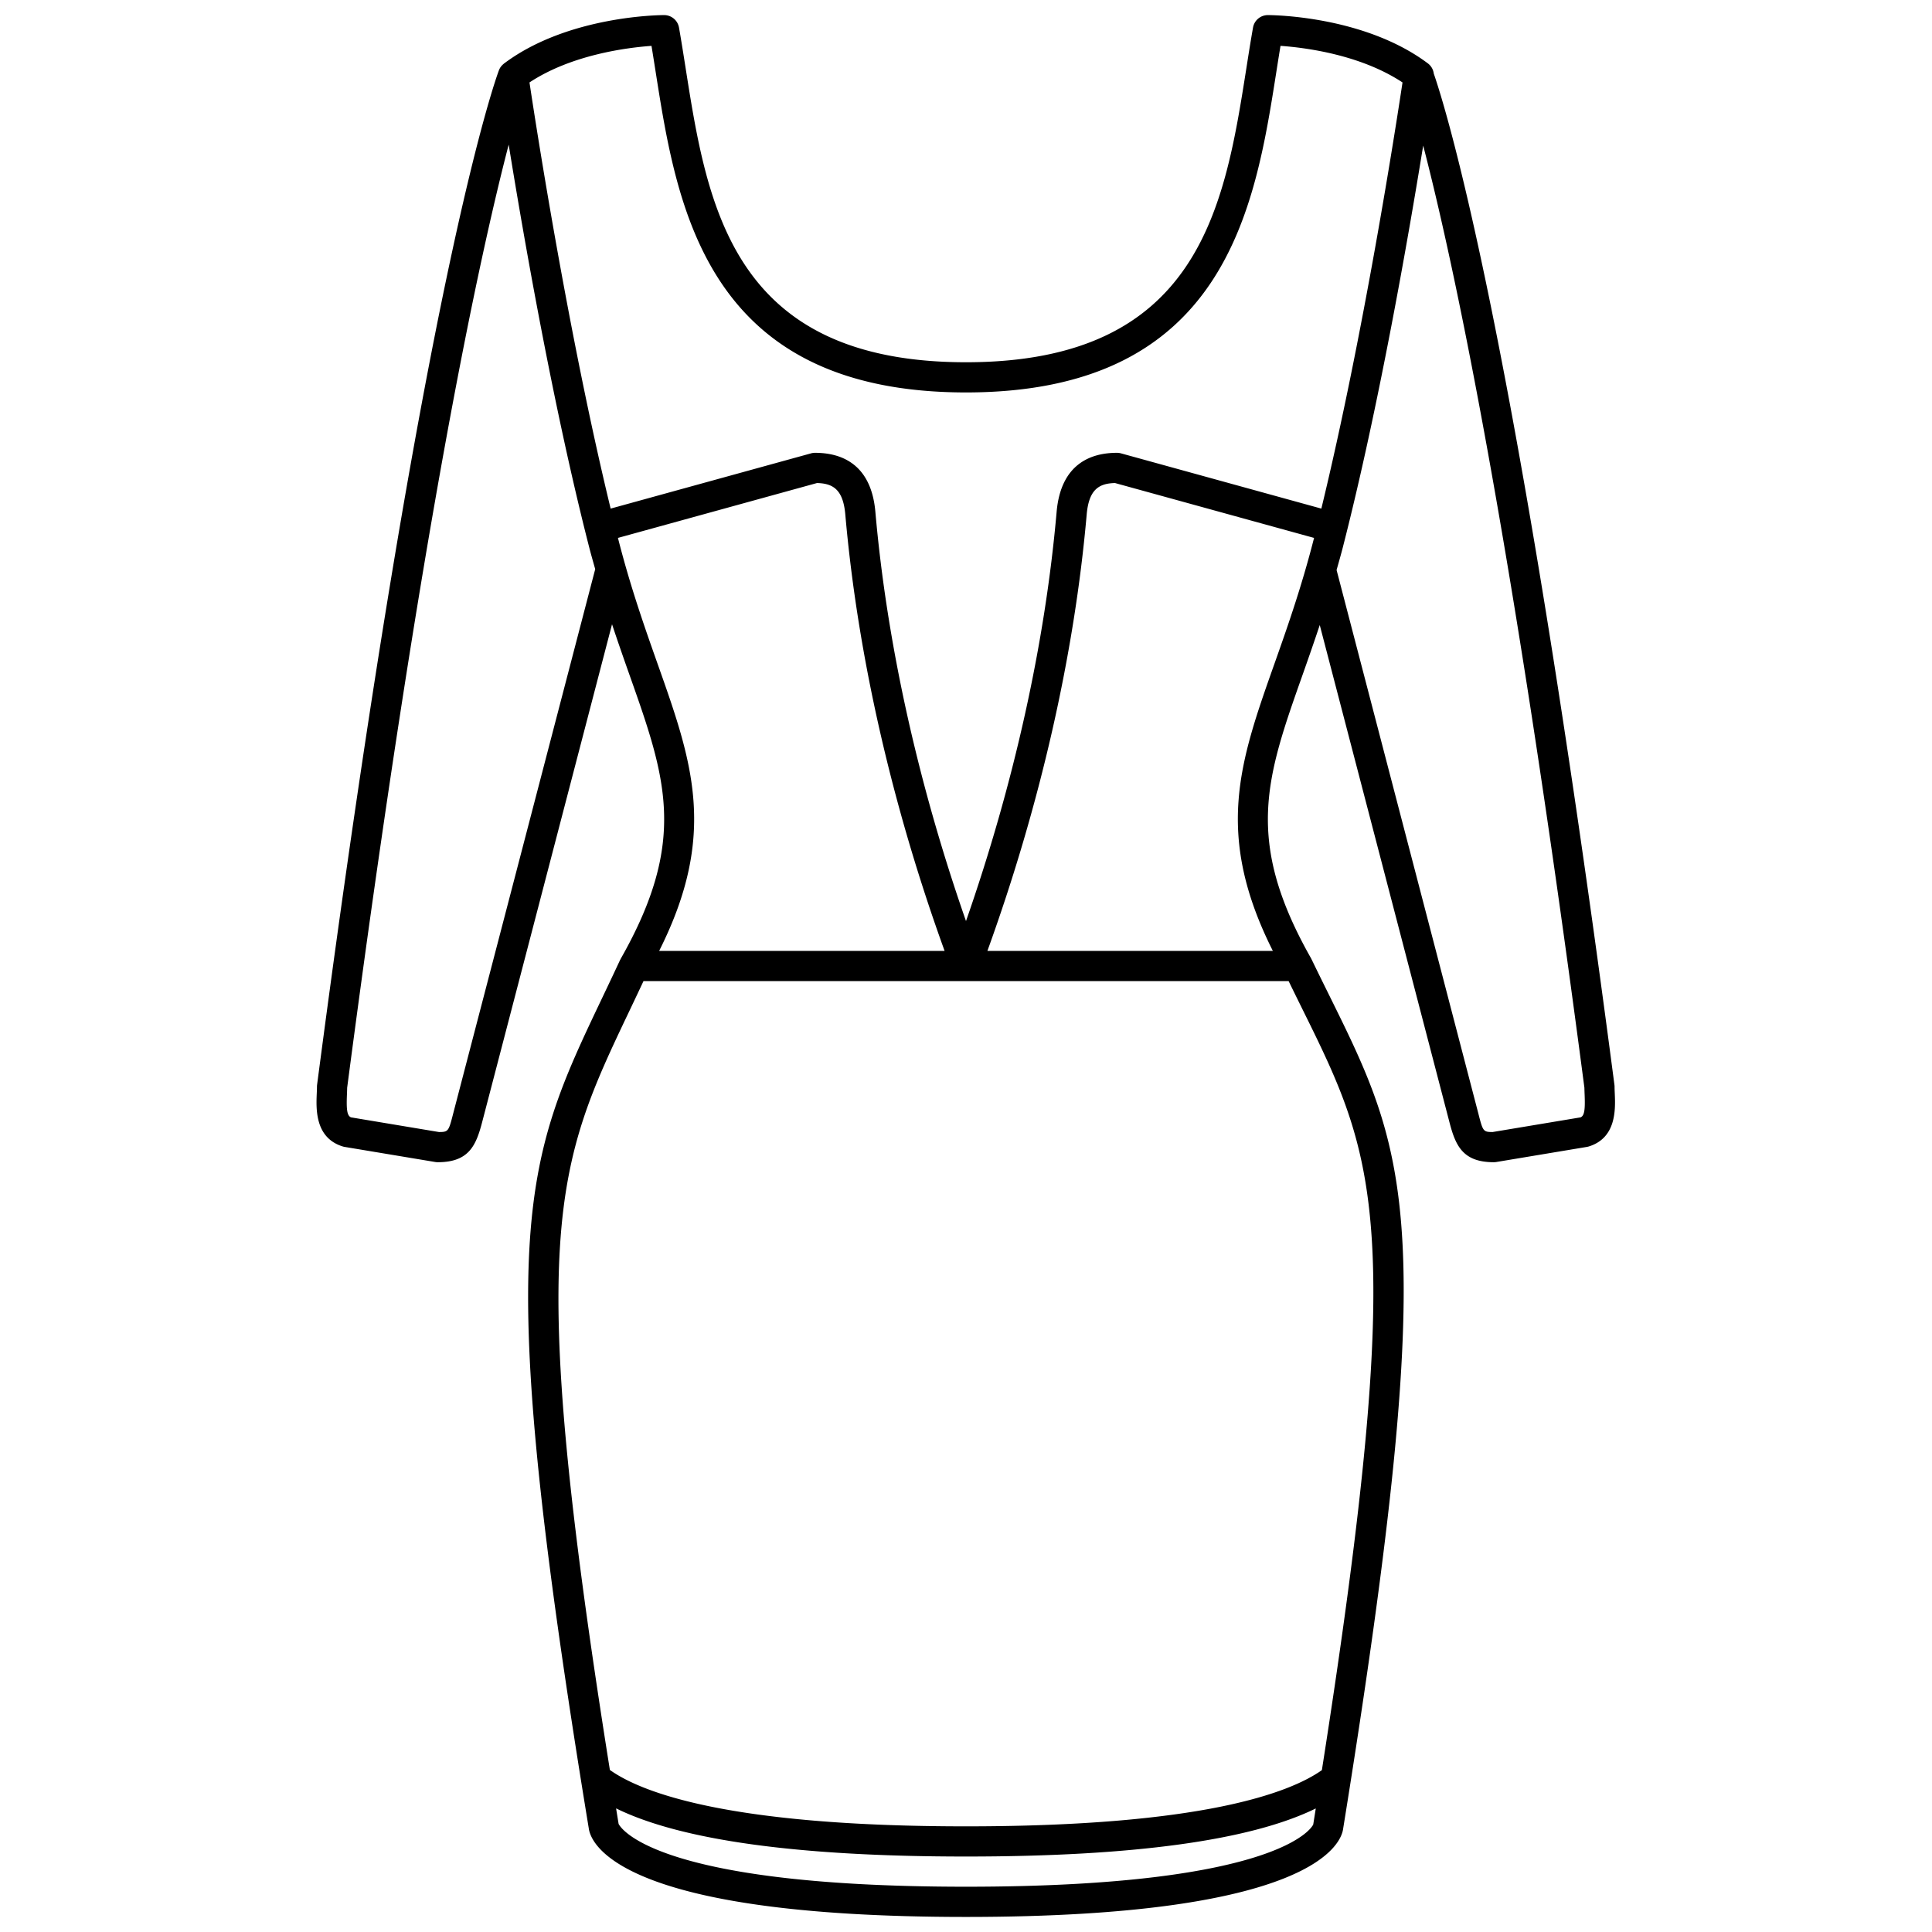 <?xml version="1.0" encoding="UTF-8"?> <svg xmlns="http://www.w3.org/2000/svg" xmlns:xlink="http://www.w3.org/1999/xlink" version="1.1" width="512" height="512" x="0" y="0" viewBox="0 0 128 128" style="enable-background:new 0 0 512 512" xml:space="preserve" class=""><g><path d="M106.983 72.446c-.007-.157-.014-.308-.014-.446a.947.947 0 0 0-.009-.13C100.392 21.745 95.74 7.028 94.991 4.876A.995.995 0 0 0 94.6 4.2C90.382 1.036 84.259 1 84 1c-.485 0-.9.348-.984.826-.152.862-.294 1.759-.438 2.678C81.137 13.642 79.505 24 63.999 24 48.495 24 46.863 13.643 45.423 4.504c-.145-.919-.286-1.816-.438-2.678A1 1 0 0 0 44 1c-.258 0-6.332.038-10.548 3.165a.693.693 0 0 0-.044.031L33.4 4.2c-.014.01-.023.025-.037.036a.984.984 0 0 0-.304.41c-.202.536-5.041 13.732-12.051 67.224A1.134 1.134 0 0 0 21 72c0 .139-.007.289-.014.446-.043 1.025-.122 2.934 1.715 3.508.044.014.089.024.135.032l6 1A1 1 0 0 0 29 77c2.1 0 2.555-1.141 2.968-2.748l8.581-32.893c.39 1.175.779 2.288 1.146 3.325 2.424 6.85 3.887 10.983-.563 18.823-.007.013-.01.027-.016.04-.006.012-.018.02-.024.033-.407.877-.801 1.704-1.178 2.496-5.233 10.99-7.399 15.539-.907 55.053.126.98 1.92 5.873 24.992 5.873 23.07 0 24.866-4.893 24.987-5.841 6.493-40.228 4.317-44.627-.939-55.255-.367-.743-.751-1.518-1.147-2.339-.003-.006-.009-.01-.012-.016-.007-.014-.01-.029-.017-.043-4.45-7.839-2.987-11.973-.563-18.823.361-1.022.744-2.118 1.129-3.274l8.567 32.84C96.415 75.859 96.87 77 98.97 77a1 1 0 0 0 .164-.014l6-1c.046-.008.091-.019.135-.032 1.836-.574 1.757-2.482 1.714-3.508zM43.163 3.039c.096.58.189 1.173.284 1.776C44.856 13.755 46.785 26 64.001 26c17.214 0 19.143-12.244 20.552-21.185.095-.603.188-1.197.284-1.777 1.624.115 5.288.576 8.083 2.424-.453 3.014-2.574 16.683-5.377 28.234l-13.277-3.661A1.033 1.033 0 0 0 74 30c-1.667 0-3.714.679-3.996 3.913-.765 8.737-2.841 18.053-6.004 27.11-3.163-9.058-5.239-18.374-6.004-27.11C57.714 30.679 55.667 30 54 30a.998.998 0 0 0-.266.036l-13.277 3.66c-2.803-11.551-4.924-25.22-5.377-28.234 2.787-1.841 6.457-2.306 8.083-2.423zM30.031 73.751c-.308 1.199-.32 1.247-.949 1.249l-5.829-.972c-.25-.112-.311-.473-.268-1.498.007-.161.013-.317.015-.462 4.919-37.526 8.82-55.261 10.702-62.485.986 6.093 2.944 17.35 5.33 26.664.13.508.267.979.402 1.461zM43.58 44.017c-.839-2.371-1.79-5.059-2.611-8.265l-.029-.114 13.189-3.636c1.052.028 1.729.415 1.875 2.086.816 9.324 3.095 19.288 6.578 28.912H43.67c3.891-7.733 2.199-12.514-.09-18.983zM63.998 125c-21.264 0-23.005-4.162-23.014-4.162l-.167-1.028C45.12 121.925 52.887 123 64 123c11.105 0 18.869-1.073 23.174-3.185l-.168 1.058c-.005.041-1.849 4.127-23.008 4.127zm23.58-7.724C85.473 118.762 79.697 121 64 121c-15.728 0-21.498-2.245-23.594-3.736-5.682-35.638-3.571-40.073 1.313-50.33.295-.619.601-1.267.915-1.935h42.74c.301.617.596 1.217.88 1.791 4.898 9.906 7.015 14.186 1.324 50.486zM84.42 44.017c-2.289 6.469-3.98 11.25-.09 18.983H65.418c3.482-9.624 5.761-19.588 6.578-28.913.146-1.67.823-2.058 1.875-2.085l13.189 3.636-.029.114c-.821 3.206-1.772 5.894-2.611 8.265zm20.297 30.011L98.888 75c-.629-.002-.642-.051-.95-1.252l-9.386-35.983c.14-.5.283-.99.418-1.517 2.378-9.283 4.331-20.496 5.32-26.603 1.884 7.239 5.768 24.944 10.681 62.423.002.145.008.301.015.462.041 1.026-.019 1.386-.269 1.498z" fill="#000" opacity="1" data-original="#000000" class=""></path></g></svg> 